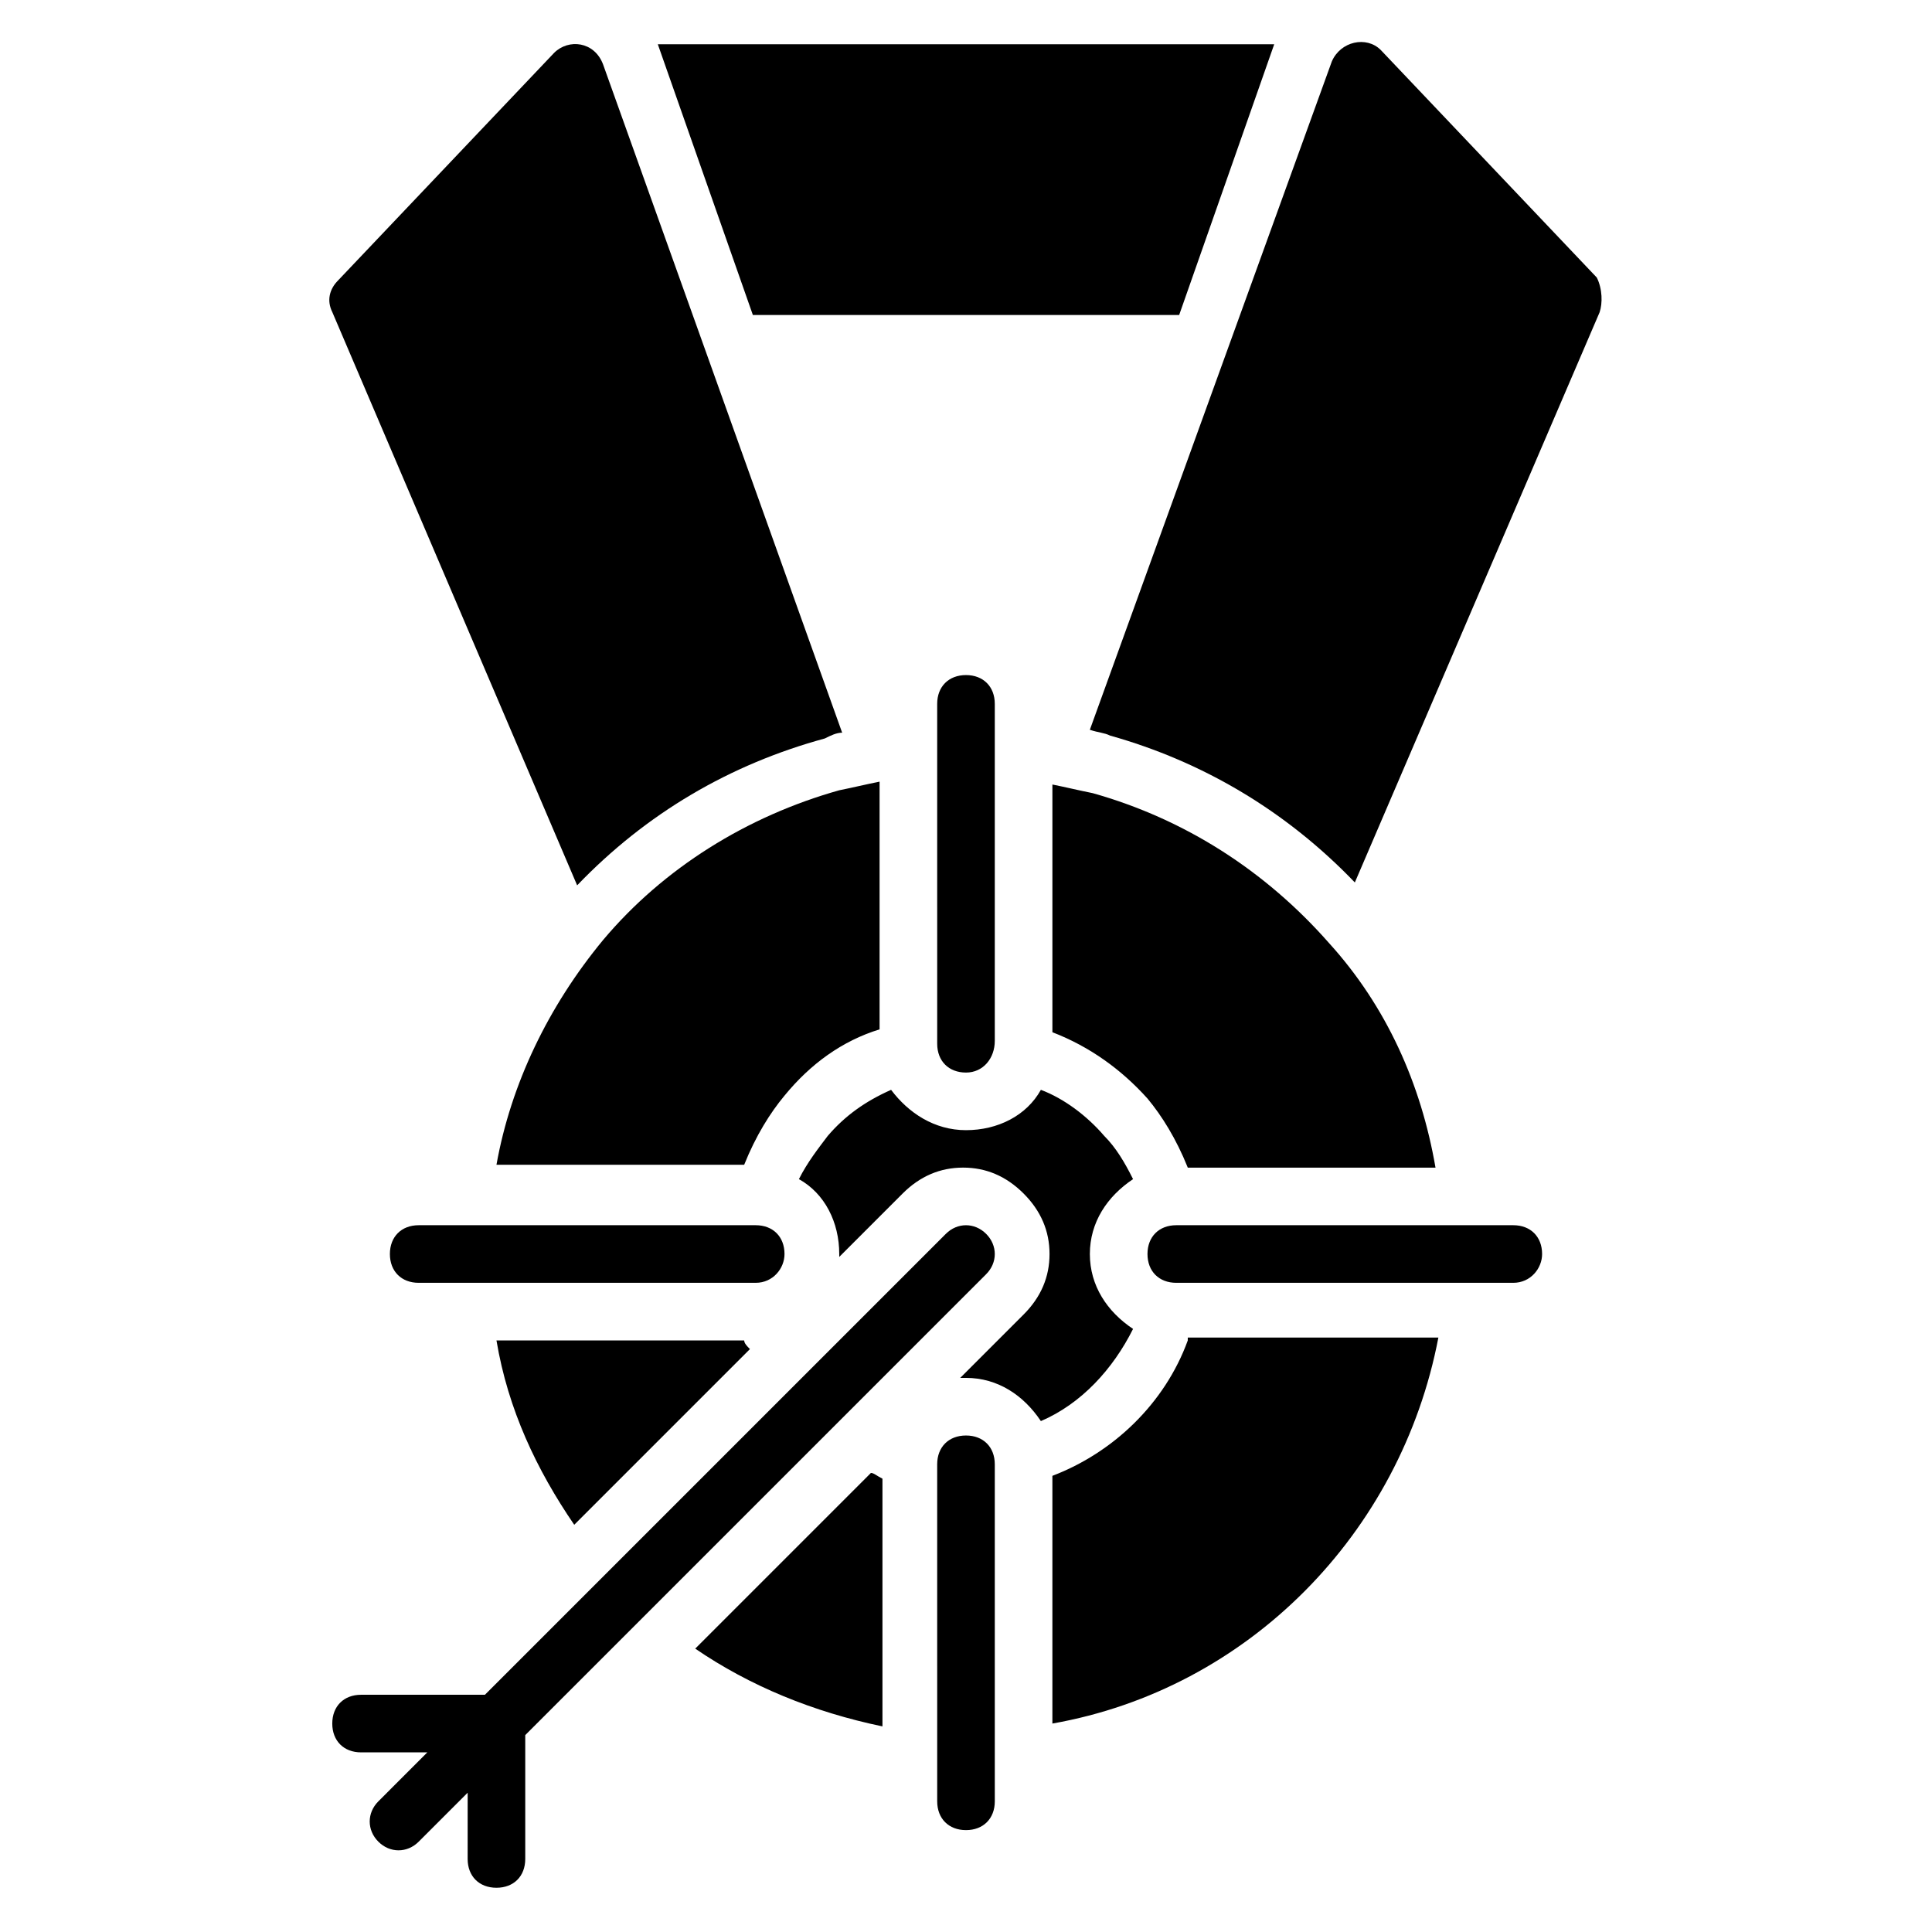 <?xml version="1.0" encoding="UTF-8"?>
<!-- Uploaded to: ICON Repo, www.iconrepo.com, Generator: ICON Repo Mixer Tools -->
<svg fill="#000000" width="800px" height="800px" version="1.1" viewBox="144 144 512 512" xmlns="http://www.w3.org/2000/svg">
 <g>
  <path d="m367.18 338.17c-1.527 0-3.055 0.762-4.582 1.527-25.191 6.871-47.328 19.848-65.648 38.93l-64.883-151.91c-1.527-3.055-0.762-6.106 1.527-8.398l57.25-60.305c3.816-3.816 10.688-3.055 12.977 3.055z"/>
  <path d="m567.93 226.72-64.883 151.14c-18.32-19.082-40.457-32.062-64.883-38.93-1.527-0.762-3.055-0.762-5.344-1.527l64.121-177.1c2.289-5.344 9.16-6.871 12.977-3.055l57.25 60.305c1.527 3.055 1.527 6.871 0.762 9.16z"/>
  <path d="m481.68 155.73-25.191 71.754h-112.97l-25.191-71.754z"/>
  <path d="m432.82 476.33c0-8.398 4.582-15.266 11.449-19.848-2.289-4.582-4.582-8.398-7.633-11.449-4.582-5.344-10.688-9.922-16.793-12.215-3.816 6.871-11.449 10.688-19.848 10.688s-15.266-4.582-19.848-10.688c-6.871 3.055-12.215 6.871-16.793 12.215-2.289 3.055-5.344 6.871-7.633 11.449 6.871 3.816 10.688 11.449 10.688 19.848v0.762l16.793-16.793c4.582-4.582 9.922-6.871 16.031-6.871 6.106 0 11.449 2.289 16.031 6.871s6.871 9.922 6.871 16.031c0 6.106-2.289 11.449-6.871 16.031l-16.793 16.793h1.523c8.398 0 15.266 4.582 19.848 11.449 10.688-4.582 19.082-13.742 24.426-24.426-6.871-4.578-11.449-11.449-11.449-19.848zm25.953 22.902c-6.106 16.793-19.848 29.77-35.879 35.879v65.648c51.906-9.16 92.363-50.383 102.29-102.29l-66.41-0.004zm-92.367-145.8c-24.426 6.871-46.562 20.609-62.594 39.695-14.504 17.559-24.426 38.168-28.242 59.543h65.648c3.055-7.633 6.871-13.742 10.688-18.32 6.871-8.398 15.266-14.504 25.191-17.559v-65.648c-3.82 0.762-6.875 1.527-10.691 2.289zm8.398 180.91-46.562 46.562c14.504 9.922 31.297 16.793 49.617 20.609v-65.648c-1.527-0.762-2.293-1.523-3.055-1.523zm-33.586-35.113h-65.648c3.055 18.32 10.688 34.352 20.609 48.855l46.562-46.562c-0.762-0.766-1.523-1.531-1.523-2.293zm154.96-105.34c-16.793-19.082-38.168-32.824-62.594-39.695-3.816-0.762-6.871-1.527-10.688-2.289v65.648c9.922 3.816 18.32 9.922 25.191 17.559 3.816 4.582 7.633 10.688 10.688 18.32h65.648c-3.816-22.137-12.977-42.75-28.246-59.543zm-63.355 82.441c0-8.398 4.582-15.266 11.449-19.848-2.289-4.582-4.582-8.398-7.633-11.449-4.582-5.344-10.688-9.922-16.793-12.215-3.816 6.871-11.449 10.688-19.848 10.688s-15.266-4.582-19.848-10.688c-6.871 3.055-12.215 6.871-16.793 12.215-2.289 3.055-5.344 6.871-7.633 11.449 6.871 3.816 10.688 11.449 10.688 19.848v0.762l16.793-16.793c4.582-4.582 9.922-6.871 16.031-6.871 6.106 0 11.449 2.289 16.031 6.871s6.871 9.922 6.871 16.031c0 6.106-2.289 11.449-6.871 16.031l-16.793 16.793h1.523c8.398 0 15.266 4.582 19.848 11.449 10.688-4.582 19.082-13.742 24.426-24.426-6.871-4.578-11.449-11.449-11.449-19.848zm0 0c0-8.398 4.582-15.266 11.449-19.848-2.289-4.582-4.582-8.398-7.633-11.449-4.582-5.344-10.688-9.922-16.793-12.215-3.816 6.871-11.449 10.688-19.848 10.688s-15.266-4.582-19.848-10.688c-6.871 3.055-12.215 6.871-16.793 12.215-2.289 3.055-5.344 6.871-7.633 11.449 6.871 3.816 10.688 11.449 10.688 19.848v0.762l16.793-16.793c4.582-4.582 9.922-6.871 16.031-6.871 6.106 0 11.449 2.289 16.031 6.871s6.871 9.922 6.871 16.031c0 6.106-2.289 11.449-6.871 16.031l-16.793 16.793h1.523c8.398 0 15.266 4.582 19.848 11.449 10.688-4.582 19.082-13.742 24.426-24.426-6.871-4.578-11.449-11.449-11.449-19.848z"/>
  <path d="m400 428.24c-4.582 0-7.633-3.055-7.633-7.633l-0.004-90.074c0-4.582 3.055-7.633 7.633-7.633 4.582 0 7.633 3.055 7.633 7.633v89.312c0.004 4.578-3.051 8.395-7.629 8.395z"/>
  <path d="m400 629c-4.582 0-7.633-3.055-7.633-7.633l-0.004-89.312c0-4.582 3.055-7.633 7.633-7.633 4.582 0 7.633 3.055 7.633 7.633l0.004 89.312c0 4.578-3.055 7.633-7.633 7.633z"/>
  <path d="m545.04 483.96h-89.312c-4.582 0-7.633-3.055-7.633-7.633 0-4.582 3.055-7.633 7.633-7.633h89.312c4.582 0 7.633 3.055 7.633 7.633 0 3.816-3.055 7.633-7.633 7.633z"/>
  <path d="m344.27 483.96h-89.312c-4.582 0-7.633-3.055-7.633-7.633 0-4.582 3.055-7.633 7.633-7.633h89.312c4.582 0 7.633 3.055 7.633 7.633 0 3.816-3.051 7.633-7.633 7.633z"/>
  <path d="m405.34 470.99c-3.055-3.055-7.633-3.055-10.688 0l-122.14 122.14h-32.824c-4.582 0-7.633 3.055-7.633 7.633 0 4.582 3.055 7.633 7.633 7.633h17.559l-12.977 12.98c-3.055 3.055-3.055 7.633 0 10.688 3.055 3.055 7.633 3.055 10.688 0l12.977-12.977-0.004 17.555c0 4.582 3.055 7.633 7.633 7.633 4.582 0 7.633-3.055 7.633-7.633v-32.824l122.14-122.14c3.055-3.051 3.055-7.633 0.004-10.688z"/>
 </g>
</svg>